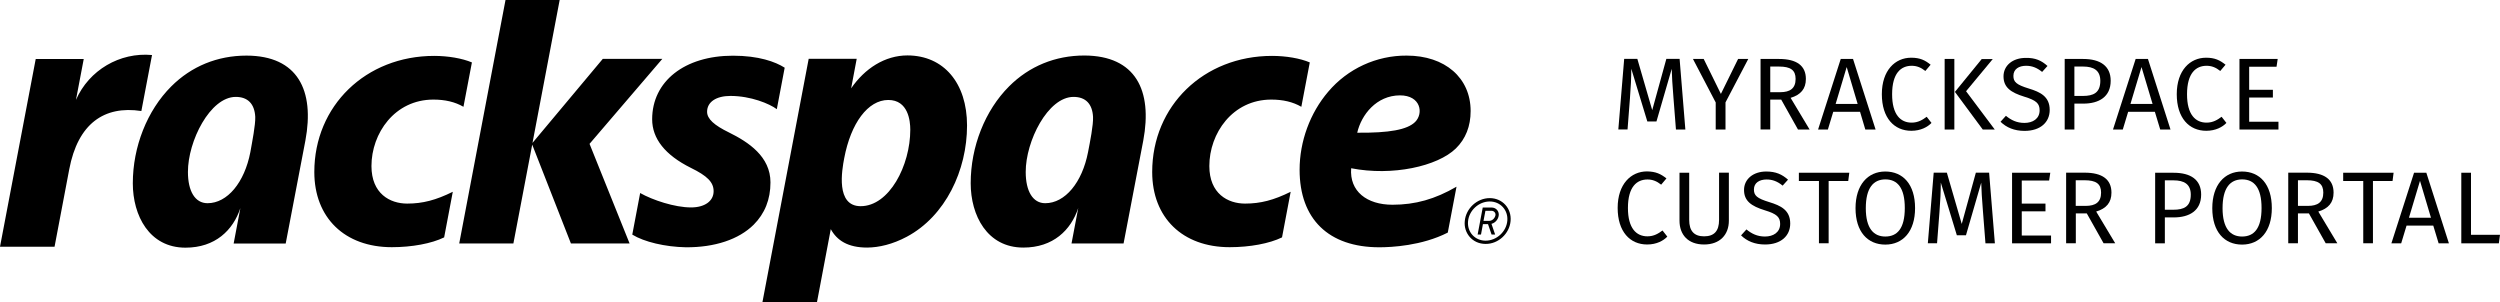 <svg enable-background="new 0 0 2603.3 314.8" viewBox="0 0 2603.3 314.8" xmlns="http://www.w3.org/2000/svg"><path d="m802.3 190c0 17.7-5.9 32.4-17.5 44-15.4 15.3-40.5 23.7-70.6 23.5-21.6-.4-43.5-5.6-55.8-13.2l8.2-43.3c13.1 7.4 36 15 53 15 14.1 0 23.5-6.5 23.5-16.9 0-9.4-6.7-16-23.7-24.3-26.9-13.4-40.3-30.5-40.3-50.6 0-39.5 33.7-66.2 84.2-66.2 26.7 0 44.1 6.3 53.8 12.5l-8.2 43.2c-7.6-5.7-27.1-13.8-48.3-13.8-14.7 0-24.3 6.2-24.3 16.5 0 7.4 7.3 14 22.9 21.6 20.2 10 43.1 25 43.1 52zm770.7 40.2c1.2-13.2-8.5-23.9-21.7-23.9s-24.8 10.7-26 23.9c-1.3 12.1 7.6 23.8 21.7 23.8 13.2.1 24.8-10.6 26-23.8zm-3.4-.3c-1 11.4-11.2 20.7-22.6 20.7-11.2 0-19.3-9-18.3-20.1 1-11.3 11.1-20.7 22.6-20.7 11.1 0 19.3 9 18.3 20.1zm-16.5 3.2 3.8 11.1h-3.7l-3.7-10.8h-5.3l-2 10.8h-3.5l5.3-28.1h9.2c4.2 0 7.4 3.1 7.5 7.1.1 3.7-2.5 8.5-7.6 9.9zm.1-13.6h-6.4l-2 10.5h5.8c3.1 0 5.8-2.4 6.6-5.6.6-2.5-1.4-4.9-4-4.9zm-103.2-6.3c23.8 0 44.3-5.8 66.7-18.8l-9.1 47.8c-27.1 13.8-58.9 15.3-71.3 15.3-52.8 0-83-29.4-83-80.7 0-29.6 10.9-59.2 29.8-81.3 20.3-24 50.3-37.8 81.7-37.6 40 0 66.6 23.2 66.6 57.7 0 15.9-5.2 29-15.4 39-19.1 18.6-66.1 29-109 20.6-1.9 24 16.3 38 43 38zm-36.7-75c33.3.3 52.1-3.1 60.3-11.2 8.9-8.8 6.1-27.7-15.8-27.7-24.5.1-40.2 20.2-44.5 38.9zm-222.8 8.2-20.5 107.1h-54.2l7-36.9c-7.6 23-26.1 41.2-57.2 41.2-37.7 0-54.8-33.5-54.8-67 0-38.1 14.9-75.8 40-100.9 21-21 48.1-32.1 78.4-32.1 53.4.2 71.1 36.3 61.3 88.6zm-52.3-24.7c-.7-13.5-7.7-20.8-20.3-20.8-26.7 0-49.9 46.1-49.8 78.2 0 20 7.4 32.5 20.3 32.5 20.7 0 38.5-21.6 44.6-53.2 2.1-10.8 5.6-28.3 5.2-36.7zm-820.2 24.7-20.5 107.2h-54.2l7-36.9c-7.6 23-26.1 41.2-57.2 41.2-37.7 0-54.8-33.5-54.8-67 0-38.1 14.9-75.8 40-100.9 21-21 48.1-32.1 78.4-32.1 53.4.1 71.1 36.2 61.3 88.5zm-52.2-24.7c-.7-13.5-7.7-20.8-20.3-20.8-26.7 0-49.9 46.1-49.8 78.2 0 20 7.4 32.5 20.4 32.5 20.7 0 38.5-21.6 44.6-53.2 1.9-10.8 5.4-28.3 5.1-36.7zm741.2 9c0 46.6-22.4 94.3-62.7 115.8-14.8 7.9-29 11.2-41.3 11.3-20.2 0-31.5-7.5-37.9-19.2l-14.4 76.2h-56.8l48.2-253.6h50l-5.8 30.8c14.1-20.6 35.1-34.3 58.7-34.3 37.6.1 62 28.6 62 73zm-59.1 4.3c0-9-2.1-30.9-22.9-30.9-21.2 0-39 24.1-45.9 60.6-2.4 12.5-9 50 17.1 50 29.8 0 51.7-42.3 51.7-79.7zm-868.8-31 8.1-42.6h-50l-37.2 195.5h56.8l15.3-80.6c9-47.5 36.3-66.6 75.1-60.7l11.1-58.3c-33.6-3.1-65.6 15.7-79.2 46.7zm455.5 149.5 19.6-102.9 40.3 102.9h61.1l-41.7-103.7 75.8-88.5h-62l-73.2 87.5 28.3-148.8h-56.4l-48.2 253.5zm790-195.3c-71.2 0-124.8 52-124.8 120.9 0 47.6 31.6 78.3 80.7 78.3 21 0 41.4-3.8 54.5-10.2l9-47.5c-17.6 8.7-31.3 12.3-47.5 12.3-17.9 0-37.2-10.3-37.2-39.1 0-34 24.1-69.2 64.5-69.2 12.2 0 22.5 2.4 31.3 7.5l8.8-46.2c-10.1-4.3-24.8-6.8-39.3-6.8zm-872.5 0c-71.2 0-124.8 52-124.8 120.9 0 47.6 31.6 78.3 80.7 78.3 21 0 41.4-3.8 54.5-10.2l9-47.5c-17.6 8.7-31.3 12.3-47.5 12.3-17.9 0-37.2-10.3-37.2-39.1 0-34 24.1-69.2 64.5-69.2 12.2 0 22.5 2.4 31.3 7.5l8.8-46.2c-10.2-4.3-24.9-6.8-39.3-6.8z"/><path d="m1755 134.9h-9.8l-2.6-33.2c-1-11.5-1.7-23.9-1.8-30l-15.9 54.8h-9.5l-16.7-54.9c0 8.6-.5 20-1.4 30.8l-2.5 32.4h-9.6l6.1-73.5h13.7l15.5 53.4 14.7-53.4h13.8z"/><path d="m1796.8 106.6v28.3h-10.2v-28.2l-23.7-45.3h11.2l17.9 36.4 17.9-36.4h10.6z"/><path d="m1854.8 103.7h-11.4v31.1h-10.1v-73.4h19.3c18.3 0 27.9 7 27.9 20.8 0 10.3-5.3 16.5-15.9 19.7l19.8 33h-12.1zm-1.1-7.7c10.2 0 16.1-3.8 16.1-13.8 0-9.2-5.2-12.9-17.3-12.9h-9.1v26.7z"/><path d="m1936.9 116.4h-27.9l-5.6 18.5h-10.2l23.6-73.5h12.8l23.5 73.5h-10.7zm-2.5-8.2-11.4-38.4-11.5 38.4z"/><path d="m2010.4 67.4-5.5 6.5c-4.6-3.7-9.1-5.4-14.2-5.4-11.1 0-20.4 7.5-20.4 29.7 0 21.2 8.8 29.5 20.3 29.5 6.9 0 11.5-3 15.7-6.1l5 6.4c-4 4.2-11.1 8.2-21 8.2-17.8 0-30.7-13.3-30.7-38.1 0-24.9 13.9-38 30.5-38 9.3 0 14.5 2.6 20.3 7.3z"/><path d="m2035.1 134.9h-10.1v-73.5h10.1zm12.2-39.9 29.9 39.9h-12.5l-29-39.2 27.9-34.2h11.5z"/><path d="m2132.1 68.7-5.6 6.2c-5.5-4.5-10.7-6.4-16.7-6.4-7.4 0-13.2 3.4-13.2 10.5 0 6.2 2.9 9.2 16.1 13.2 11.7 3.6 21.7 8.2 21.7 22.3 0 12.8-9.7 21.8-26.2 21.8-10.6 0-18.9-3.5-25-9.5l5.6-6.2c5.5 4.5 11.3 7.4 19.3 7.4 8.6 0 15.8-4.3 15.8-13.1 0-7.1-3.4-10.4-15.9-14.2-14.3-4.4-21.7-9.8-21.7-21.2 0-11.3 9.6-19.2 23.1-19.2 10.1-.2 16.5 2.8 22.7 8.4z"/><path d="m2197.9 84.1c0 16.8-12.3 23.8-28.5 23.8h-9.3v27h-10.1v-73.5h19.3c17.7 0 28.6 7.3 28.6 22.7zm-10.8.1c0-11-7-14.9-17.9-14.9h-9.1v30.6h8.9c10.8 0 18.1-3.2 18.1-15.7z"/><path d="m2243.9 116.4h-27.8l-5.6 18.5h-10.2l23.6-73.5h12.8l23.5 73.5h-10.7zm-2.4-8.2-11.5-38.4-11.5 38.4z"/><path d="m2317.5 67.4-5.5 6.5c-4.6-3.7-9.1-5.4-14.2-5.4-11.1 0-20.4 7.5-20.4 29.7 0 21.2 8.8 29.5 20.3 29.5 6.9 0 11.5-3 15.7-6.1l5 6.4c-4 4.2-11.1 8.2-21 8.2-17.8 0-30.7-13.3-30.7-38.1 0-24.9 13.9-38 30.5-38 9.2 0 14.4 2.6 20.3 7.3z"/><path d="m2370.6 69.5h-28.5v24h24.7v8.1h-24.7v25.2h30.5v8.1h-40.6v-73.5h39.8z"/><path d="m1735.3 185.8-5.5 6.5c-4.6-3.7-9.1-5.4-14.2-5.4-11.1 0-20.4 7.5-20.4 29.7 0 21.2 8.8 29.5 20.3 29.5 6.9 0 11.5-3 15.7-6.1l5 6.4c-4 4.2-11.1 8.2-21 8.2-17.8 0-30.7-13.3-30.7-38.1s13.9-38 30.5-38c9.3.1 14.5 2.7 20.3 7.3z"/><path d="m1800.3 229.8c0 14.6-9.3 24.8-25.8 24.8-16.7 0-25.6-10.2-25.6-24.8v-49.9h10.1v49.1c0 11.4 5 17.1 15.5 17.1 10.6 0 15.6-5.6 15.6-17.1v-49.2h10.2z"/><path d="m1861.9 187.1-5.6 6.2c-5.5-4.5-10.7-6.4-16.7-6.4-7.4 0-13.2 3.4-13.2 10.4 0 6.2 2.9 9.2 16.1 13.2 11.7 3.6 21.7 8.2 21.7 22.3 0 12.8-9.7 21.8-26.2 21.8-10.6 0-18.9-3.5-25-9.5l5.6-6.2c5.5 4.5 11.3 7.4 19.3 7.4 8.6 0 15.8-4.3 15.8-13.1 0-7.1-3.4-10.4-15.9-14.2-14.3-4.4-21.7-9.8-21.7-21.2 0-11.3 9.6-19.2 23.1-19.2 10.1 0 16.5 3 22.7 8.5z"/><path d="m1924.6 188.5h-20.4v64.8h-10.1v-64.8h-20.9v-8.6h52.5z"/><path d="m1994.2 216.7c0 24.3-12.6 38-31 38-18.3 0-31-13.2-31-37.9 0-24.2 12.7-38.2 31-38.2 18.4 0 31 13.3 31 38.1zm-51.3.1c0 21.2 8.3 29.5 20.3 29.5 12.4 0 20.3-8.3 20.3-29.7 0-21.1-7.7-29.8-20.3-29.8-12.3.1-20.3 8.7-20.3 30z"/><path d="m2077.3 253.4h-9.8l-2.6-33.2c-1-11.5-1.7-23.9-1.8-30l-15.9 54.8h-9.5l-16.7-54.9c0 8.6-.5 20-1.4 30.8l-2.5 32.4h-9.6l6.1-73.5h13.7l15.5 53.4 14.7-53.4h13.8z"/><path d="m2133.8 188h-28.5v24h24.7v8.1h-24.7v25.2h30.5v8.1h-40.6v-73.5h39.8z"/><path d="m2173 222.2h-11.4v31.1h-10.1v-73.5h19.3c18.3 0 27.9 7 27.9 20.8 0 10.3-5.3 16.5-15.9 19.7l19.8 33h-12.1zm-1.2-7.8c10.2 0 16.1-3.8 16.1-13.8 0-9.2-5.2-12.9-17.3-12.9h-9.1v26.7z"/><path d="m2292.1 202.6c0 16.8-12.3 23.8-28.5 23.8h-9.3v27h-10.1v-73.5h19.3c17.7 0 28.6 7.2 28.6 22.7zm-10.8.1c0-11-7-14.9-17.9-14.9h-9.1v30.6h8.8c11 0 18.2-3.2 18.2-15.7z"/><path d="m2365.7 216.7c0 24.3-12.6 38-31 38-18.3 0-31-13.2-31-37.9 0-24.2 12.7-38.2 31-38.2 18.4 0 31 13.3 31 38.1zm-51.3.1c0 21.2 8.3 29.5 20.3 29.5 12.4 0 20.3-8.3 20.3-29.7 0-21.1-7.7-29.8-20.3-29.8-12.3.1-20.3 8.7-20.3 30z"/><path d="m2404.3 222.2h-11.4v31.1h-10.1v-73.5h19.3c18.3 0 27.9 7 27.9 20.8 0 10.3-5.3 16.5-15.9 19.7l19.8 33h-12.1zm-1.1-7.8c10.2 0 16.1-3.8 16.1-13.8 0-9.2-5.2-12.9-17.3-12.9h-9.1v26.7z"/><path d="m2491.4 188.5h-20.4v64.8h-10.1v-64.8h-20.9v-8.6h52.5z"/><path d="m2533.8 234.9h-27.8l-5.6 18.5h-10.2l23.6-73.5h12.8l23.5 73.5h-10.7zm-2.4-8.2-11.4-38.4-11.5 38.4z"/><path d="m2573.1 244.5h30.2l-1.2 8.9h-39.1v-73.5h10.1z"/></svg>